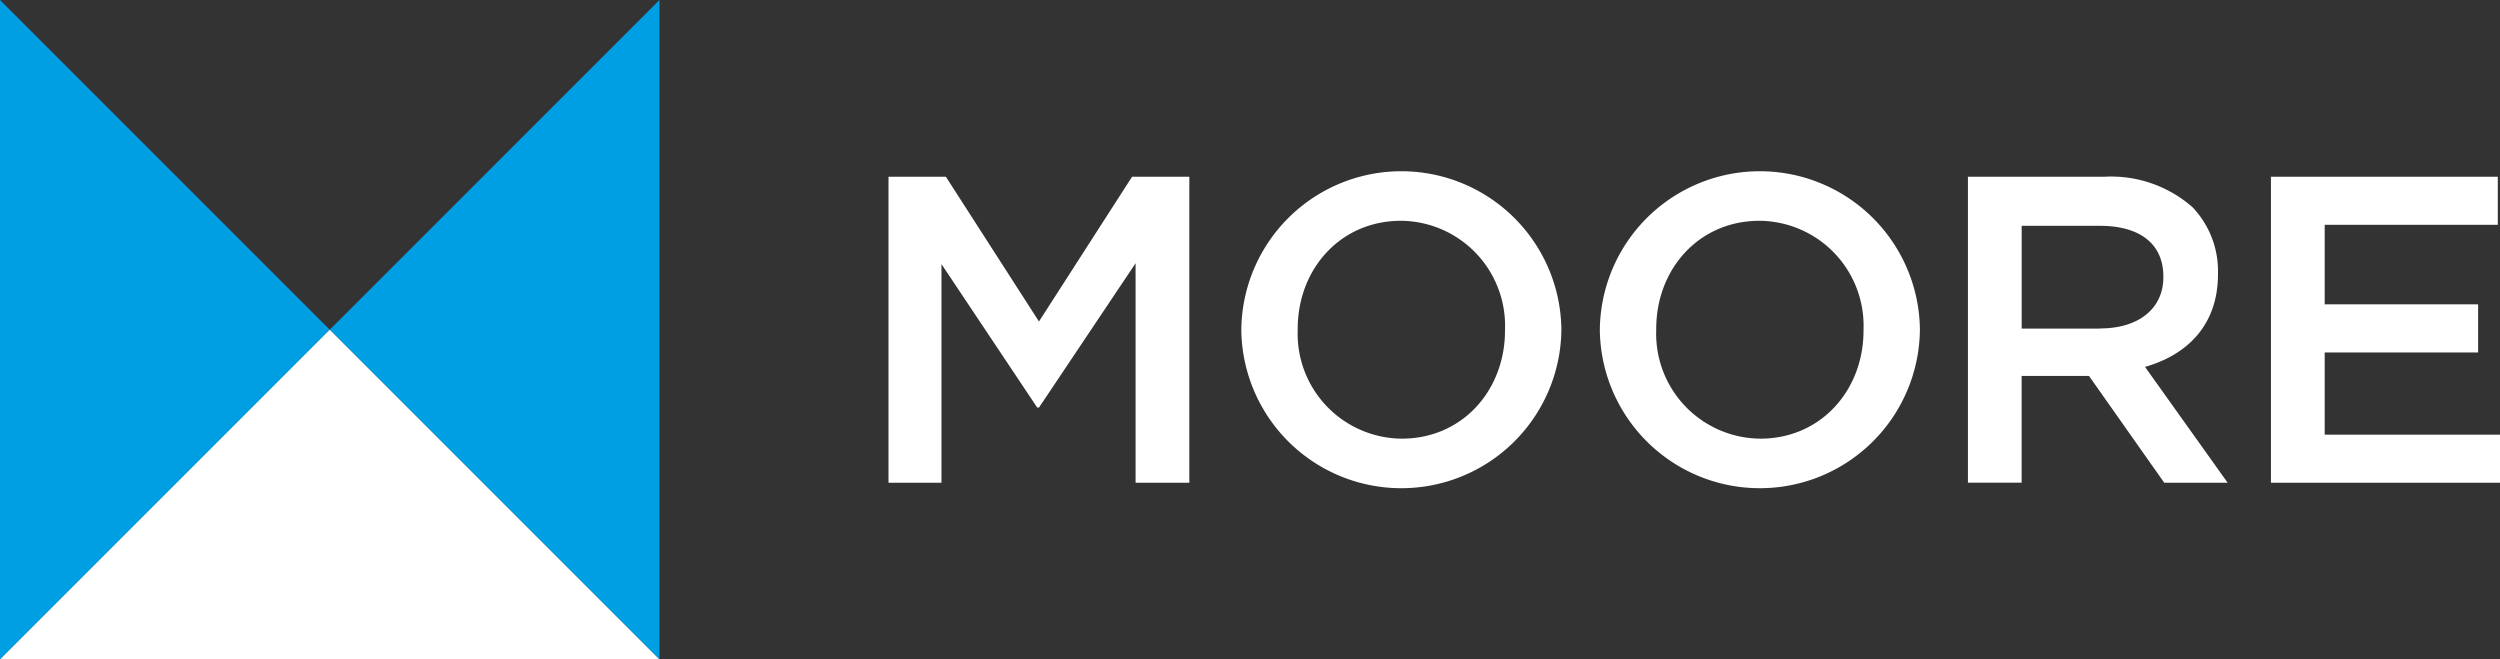<svg xmlns="http://www.w3.org/2000/svg" id="moore-global-logo" width="191" height="50.382" viewBox="0 0 191 50.382"><rect x="0" y="0" width="191" height="50.382" fill="#333333" stroke="none"/><path id="Path_299" data-name="Path 299" d="M55.191,0,30,25.191,55.191,50.382Z" transform="translate(-4.809)" fill="#009fe3"></path><path id="Path_300" data-name="Path 300" d="M0,0V50.382L25.191,25.191Z" fill="#009fe3"></path><path id="Path_301" data-name="Path 301" d="M0,55.191H50.382L25.191,30Z" transform="translate(0 -4.809)" fill="#fff"></path><path id="Path_302" data-name="Path 302" d="M80.84,16.08h4.383l7.112,11.059L99.448,16.08h4.375V39.457H99.717V22.689L92.336,33.714H92.2L84.887,22.756v16.7H80.84Z" transform="translate(-12.958 -2.577)" fill="#fff"></path><path id="Path_303" data-name="Path 303" d="M112.94,27.759v-.067a12.227,12.227,0,0,1,24.452-.067v.067a12.227,12.227,0,0,1-24.452.067m20.145,0v-.067a8.016,8.016,0,0,0-7.952-8.322c-4.644,0-7.885,3.712-7.885,8.246v.076a8.016,8.016,0,0,0,7.952,8.322c4.644,0,7.885-3.712,7.885-8.254" transform="translate(-18.103 -2.501)" fill="#fff"></path><path id="Path_304" data-name="Path 304" d="M145.56,27.759v-.067a12.227,12.227,0,0,1,24.452-.067v.067a12.227,12.227,0,0,1-24.452.067m20.145,0v-.067a8.016,8.016,0,0,0-7.952-8.322c-4.644,0-7.885,3.712-7.885,8.246v.076a8.016,8.016,0,0,0,7.952,8.322c4.644,0,7.885-3.712,7.885-8.254" transform="translate(-23.332 -2.501)" fill="#fff"></path><path id="Path_305" data-name="Path 305" d="M179.05,16.08h10.421a9.409,9.409,0,0,1,6.743,2.334,7.076,7.076,0,0,1,1.94,5.047v.067c0,3.837-2.3,6.147-5.576,7.079l6.315,8.851h-4.845L188.3,31.3h-5.147v8.154H179.05Zm10.118,11.588c2.939,0,4.812-1.537,4.812-3.9V23.7c0-2.5-1.805-3.871-4.845-3.871h-5.979v7.851h6.012Z" transform="translate(-28.7 -2.577)" fill="#fff"></path><path id="Path_306" data-name="Path 306" d="M206.62,16.08h17.332v3.67H210.726v6.079h11.722v3.678H210.726v6.281H224.12v3.67h-17.5Z" transform="translate(-33.12 -2.577)" fill="#fff"></path></svg>